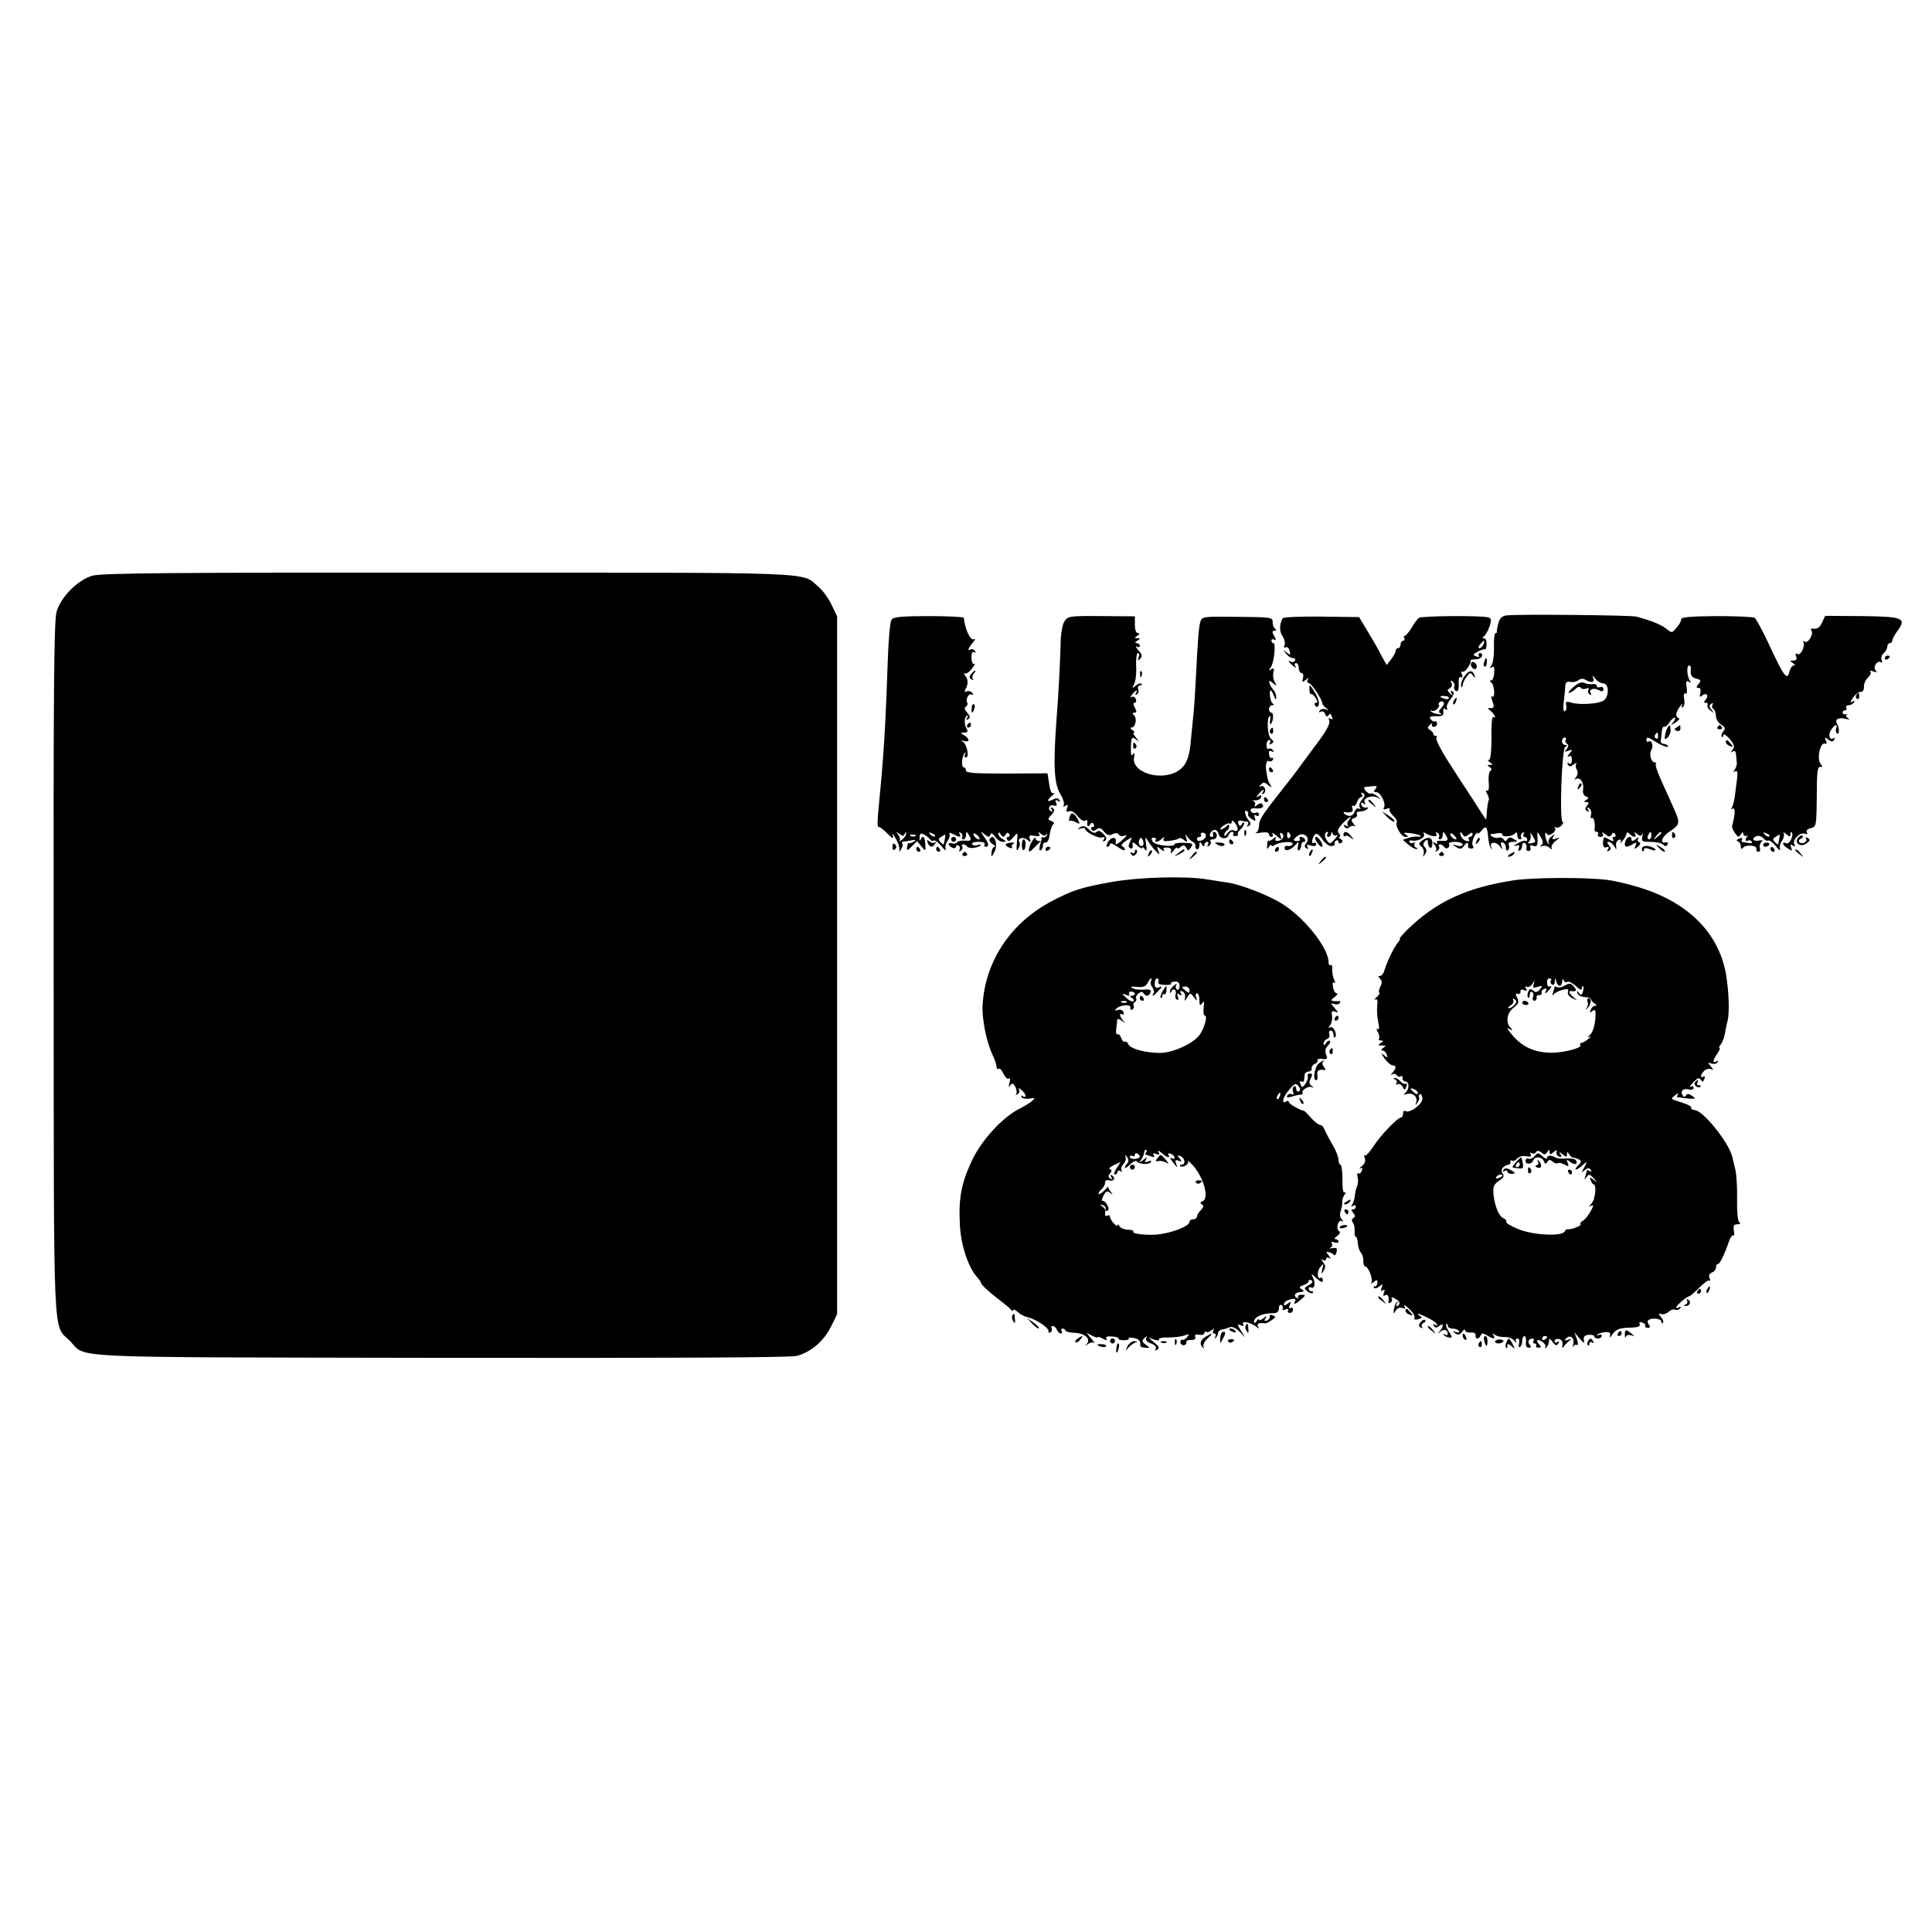 <?xml version="1.0" standalone="no"?>
<!DOCTYPE svg PUBLIC "-//W3C//DTD SVG 20010904//EN"
 "http://www.w3.org/TR/2001/REC-SVG-20010904/DTD/svg10.dtd">
<svg version="1.0" xmlns="http://www.w3.org/2000/svg"
 width="778pt" height="778pt" viewBox="0 0 778 778"
 preserveAspectRatio="xMidYMid meet">
<g transform="translate(0,778) scale(0.1,-0.1)"
fill="#000000" stroke="none">
<path d="M373 5462 c-60 -17 -128 -86 -145 -145 -11 -37 -13 -317 -12 -1439 1
-1541 -4 -1429 65 -1497 71 -72 -61 -66 1492 -69 916 -1 1412 1 1436 8 56 15
108 59 137 117 l25 51 0 1405 0 1405 -22 46 c-12 25 -35 58 -53 73 -72 61 29
57 -1490 57 -1114 1 -1397 -2 -1433 -12z"/>
<path d="M6068 5302 c-19 -2 -28 -11 -34 -30 -4 -15 -7 -30 -6 -34 1 -5 -2 -8
-6 -8 -4 0 -7 -26 -6 -57 1 -32 -4 -64 -10 -72 -8 -11 -8 -13 1 -8 9 6 12 -1
10 -23 -1 -16 -6 -30 -12 -30 -7 0 -7 -3 0 -8 13 -9 17 -65 5 -57 -6 4 -6 -3
0 -19 9 -25 6 -30 -15 -27 -5 1 -2 -5 8 -12 16 -14 25 -33 10 -24 -5 3 -8 -35
-7 -84 0 -57 -4 -89 -10 -89 -6 0 -4 -5 4 -10 13 -9 13 -10 0 -10 -12 0 -12
-2 -1 -9 8 -5 9 -11 3 -15 -6 -3 -9 -24 -7 -46 2 -25 0 -38 -7 -34 -6 4 -6 -1
1 -13 6 -11 8 -22 6 -25 -2 -2 -5 -20 -7 -41 -1 -20 -3 -37 -4 -37 -1 0 -24
35 -51 78 -28 42 -74 113 -102 157 -28 44 -49 85 -47 92 3 7 1 12 -3 10 -5 -1
-9 2 -9 7 0 5 -6 12 -14 17 -11 7 -10 10 1 21 8 7 11 8 8 2 -3 -6 0 -11 7 -11
7 0 13 6 13 13 0 7 -4 11 -8 9 -3 -3 -12 1 -17 8 -9 10 -4 13 21 13 26 -1 31
3 29 18 -2 12 1 16 9 10 7 -4 10 -3 6 3 -4 6 2 22 13 36 15 18 17 28 9 33 -8
5 -9 3 -4 -7 7 -12 5 -12 -6 -1 -12 11 -12 14 0 21 8 5 10 14 6 21 -6 9 -4 11
4 6 7 -5 10 -14 7 -21 -2 -7 1 -15 7 -18 8 -3 12 7 11 29 -1 22 2 32 9 27 6
-4 8 0 4 11 -4 10 -3 15 3 11 8 -5 36 33 32 45 -1 3 8 5 20 5 12 0 23 6 26 13
2 6 -1 12 -8 12 -6 0 -8 -4 -5 -10 4 -6 -1 -7 -11 -3 -14 5 -13 8 7 19 13 7
26 11 29 9 3 -2 6 8 6 21 1 13 -3 24 -10 24 -8 0 -8 2 0 8 6 4 16 21 22 39 9
27 8 33 -6 37 -27 8 -266 6 -278 -2 -6 -4 -19 -22 -29 -39 -11 -18 -23 -33
-28 -33 -4 0 -5 -4 -2 -10 3 -5 1 -10 -4 -10 -6 0 -11 -7 -11 -15 0 -8 -4 -15
-10 -15 -5 0 -10 -5 -10 -11 0 -6 -8 -21 -18 -34 l-18 -23 -20 36 c-10 21 -35
64 -55 97 l-36 60 -151 2 c-87 1 -154 -2 -157 -7 -13 -22 -14 -54 0 -72 7 -11
11 -27 8 -36 -4 -9 -2 -13 4 -9 6 4 13 -2 16 -14 5 -18 3 -18 -11 -7 -15 12
-16 11 -3 -4 7 -10 20 -18 28 -18 8 0 11 -5 8 -10 -4 -6 -11 -8 -16 -5 -15 10
-10 -2 8 -16 11 -10 14 -10 9 -1 -4 6 -2 12 3 12 6 0 11 -9 11 -20 0 -11 5
-20 11 -20 7 0 9 -9 6 -21 -5 -17 -3 -18 11 -7 12 10 14 10 8 1 -4 -7 -2 -13
4 -13 10 0 55 -67 55 -83 0 -4 7 -12 15 -18 13 -9 12 -10 -2 -5 -10 3 -20 0
-24 -6 -4 -7 -3 -8 5 -4 6 4 14 0 17 -9 5 -12 9 -13 14 -5 5 8 9 7 13 -5 5
-11 3 -14 -5 -9 -8 5 -9 2 -5 -9 4 -11 -12 -41 -46 -86 -29 -39 -61 -82 -72
-97 -11 -16 -45 -60 -75 -98 -80 -101 -90 -118 -90 -142 0 -12 -6 -25 -12 -27
-7 -3 2 -3 20 0 20 3 32 1 32 -6 0 -6 5 -11 11 -11 5 0 7 6 3 13 -4 6 3 3 16
-8 21 -18 23 -18 17 -2 -4 11 -3 16 4 12 14 -10 6 -28 -14 -31 -11 -1 -14 2
-10 9 5 8 2 8 -9 0 -8 -7 -17 -11 -19 -8 -3 2 -6 -6 -6 -18 -2 -17 0 -19 7 -7
5 8 10 11 10 6 0 -5 6 -4 13 1 19 14 81 17 72 3 -4 -6 -13 -9 -19 -7 -7 3 -13
-1 -13 -8 0 -16 27 -8 45 14 12 14 13 13 9 -7 -3 -12 -1 -20 4 -16 5 3 9 12 9
20 0 8 5 14 11 14 5 0 7 5 4 10 -3 6 -11 10 -16 10 -6 0 -8 -4 -5 -8 3 -5 -1
-9 -9 -9 -20 0 -19 7 2 22 23 17 51 -8 34 -29 -9 -11 -9 -16 0 -22 8 -5 9 -3
4 6 -5 9 -2 10 14 5 13 -4 21 -2 21 5 0 6 -4 9 -9 6 -12 -8 -8 21 5 34 6 6 16
-1 29 -20 10 -15 27 -28 36 -27 10 1 16 4 13 8 -2 4 0 10 6 14 5 3 10 1 10 -5
0 -6 5 -8 11 -4 8 4 7 9 -2 15 -8 5 -10 9 -5 9 5 0 4 6 -2 13 -8 10 -5 20 14
40 25 27 46 38 25 14 -6 -8 -7 -18 -3 -22 4 -5 1 -5 -7 0 -10 6 -12 4 -7 -4 6
-8 12 -9 20 -2 7 6 17 7 22 3 4 -4 2 1 -5 10 -11 15 -11 19 3 24 9 3 13 10 10
15 -3 5 0 10 5 10 6 1 15 2 20 3 5 0 13 5 18 9 4 5 2 7 -6 5 -7 -2 -16 3 -19
11 -3 9 0 11 8 6 8 -5 11 -4 6 3 -10 17 26 32 49 21 19 -10 19 -10 1 5 -10 8
-22 13 -26 11 -4 -3 -13 2 -20 10 -7 8 -9 15 -4 16 5 0 19 2 31 3 18 2 20 0
12 -11 -9 -10 -8 -13 3 -13 18 0 41 -47 31 -62 -4 -8 0 -9 11 -5 9 4 15 3 12
-2 -3 -4 3 -16 14 -26 11 -10 17 -21 15 -26 -9 -13 18 -59 34 -59 14 0 14 2 1
10 -11 7 -6 8 19 5 18 -2 36 -7 40 -10 3 -4 -1 -6 -9 -4 -8 2 -25 -1 -38 -5
l-23 -8 22 -19 c12 -10 27 -19 33 -18 6 0 6 3 -2 6 -6 2 -9 10 -6 15 4 6 2 8
-4 4 -6 -3 -13 -2 -16 3 -4 5 2 8 11 6 25 -4 55 14 47 27 -5 7 -2 8 7 2 23
-14 51 -16 43 -2 -4 7 -3 8 5 4 6 -4 9 -12 6 -17 -4 -5 -1 -9 4 -9 6 0 11 8
11 18 0 14 2 15 10 2 15 -23 12 -28 -15 -26 -14 2 -22 -1 -18 -7 4 -6 1 -7 -8
-2 -11 7 -12 6 -2 -7 7 -8 9 -19 5 -23 -4 -5 -1 -5 6 -1 7 4 10 12 7 17 -4 5
-2 9 4 9 5 0 13 -5 16 -10 4 -6 11 -8 16 -4 5 3 7 10 4 15 -4 5 8 9 24 9 17 0
31 -5 31 -11 0 -6 -9 -8 -22 -4 -21 6 -22 5 -4 -6 16 -10 22 -9 33 7 11 15 17
13 15 -7 -1 -3 6 -6 13 -6 9 0 11 5 6 11 -4 6 -2 22 5 36 8 14 14 21 14 15 0
-5 7 -1 15 9 19 24 24 19 28 -27 2 -20 7 -40 12 -44 4 -5 5 -3 1 4 -11 21 16
27 32 7 14 -18 14 -18 8 -1 -4 13 -2 17 6 14 7 -2 12 -11 12 -20 -1 -9 3 -14
8 -11 5 3 7 12 4 20 -4 9 2 14 17 14 21 1 21 1 3 11 -14 9 -20 8 -26 -1 -6 -9
-9 -9 -15 0 -4 6 -13 9 -19 7 -7 -3 -19 -1 -27 4 -8 5 -9 9 -4 10 6 0 18 2 28
4 9 2 17 -1 17 -6 0 -12 43 -7 52 6 4 6 8 2 8 -7 0 -10 5 -18 11 -18 5 0 8 4
4 9 -3 5 0 13 6 17 8 4 9 3 5 -4 -4 -7 -2 -12 3 -12 6 0 11 -5 11 -11 0 -5 -3
-8 -8 -5 -4 2 -18 -2 -32 -11 -14 -8 -17 -12 -6 -9 14 5 17 2 12 -9 -3 -9 -2
-13 4 -10 6 3 10 13 10 21 0 8 5 12 11 9 6 -4 8 -13 6 -19 -3 -7 1 -13 8 -13
7 0 11 6 8 14 -4 9 0 11 11 7 16 -6 20 2 17 41 -1 17 1 17 13 -5 11 -19 11
-27 3 -33 -8 -6 -6 -7 4 -4 9 3 22 0 28 -6 10 -9 12 -9 9 0 -2 6 6 19 17 27
19 15 19 16 1 9 -15 -5 -17 -3 -11 8 8 12 6 12 -8 0 -9 -7 -14 -18 -10 -25 3
-6 2 -8 -2 -3 -5 4 -10 18 -12 30 -2 13 0 17 5 10 5 -8 11 -8 24 1 10 7 14 17
10 21 -4 5 -2 6 3 3 6 -3 16 0 23 8 7 8 9 14 5 14 -14 0 -4 293 10 302 9 6 9
8 0 8 -7 0 -13 7 -13 15 0 8 5 15 11 15 5 0 8 -4 4 -9 -3 -5 -1 -13 5 -16 8
-5 7 -11 -1 -21 -10 -12 -9 -13 7 -7 17 6 18 5 4 -12 -9 -11 -10 -16 -2 -11 8
5 12 0 12 -14 0 -13 -4 -19 -12 -14 -7 4 -8 3 -4 -5 6 -9 11 -9 24 1 9 7 13 8
10 3 -4 -6 -3 -17 2 -25 5 -9 4 -20 -3 -29 -8 -10 -8 -13 -1 -8 17 10 34 -16
29 -42 -2 -14 2 -24 11 -28 13 -5 13 -7 2 -14 -11 -7 -11 -9 1 -9 10 0 11 -3
2 -14 -9 -11 -9 -16 0 -22 8 -5 9 -3 4 6 -6 9 -4 11 4 5 7 -4 11 -16 8 -26 -3
-11 -1 -17 4 -13 8 4 14 -25 10 -48 0 -5 4 -8 10 -8 5 0 7 -4 4 -10 -3 -5 1
-10 10 -10 10 0 13 5 9 13 -5 7 -1 7 10 -2 14 -12 19 -12 26 -2 5 9 10 10 14
2 4 -6 2 -11 -4 -11 -6 0 -8 -5 -4 -11 4 -8 0 -8 -15 0 -11 7 -21 10 -22 9 -8
-27 -3 -45 9 -40 11 4 13 1 7 -8 -5 -9 -4 -11 4 -6 9 6 9 11 0 22 -8 9 -8 14
-1 14 6 0 16 -8 22 -17 10 -17 10 -17 8 1 -2 10 3 21 11 24 9 3 11 0 7 -9 -4
-8 0 -5 8 5 9 11 16 24 16 30 0 6 5 5 12 -2 16 -16 31 -15 22 1 -6 9 -4 9 8
-1 13 -10 17 -10 22 0 3 7 3 3 0 -9 -5 -21 -2 -23 33 -23 22 0 44 -5 50 -11 8
-8 13 -8 18 0 3 6 1 10 -6 9 -27 -7 -18 23 15 44 41 27 43 34 17 91 -10 23
-32 72 -49 109 -17 37 -28 69 -24 72 3 3 1 6 -5 6 -14 0 -23 34 -13 50 10 16
1 42 -11 34 -5 -3 -9 0 -9 5 0 15 6 14 37 -6 26 -17 61 -28 48 -15 -4 4 -12 7
-18 7 -7 1 -11 7 -9 13 1 7 3 24 4 37 1 13 6 21 10 19 4 -3 13 4 20 16 7 11
17 20 22 20 4 0 2 -7 -5 -17 -13 -15 -12 -15 9 -2 12 8 18 15 12 17 -15 5 -12
25 6 48 8 10 12 13 8 5 -4 -9 -3 -12 3 -8 6 4 8 19 5 33 -3 16 -1 25 5 21 5
-4 8 7 5 25 -4 23 -2 29 8 23 9 -6 11 -4 4 6 -11 19 -13 59 -2 59 5 0 8 -6 7
-12 -3 -27 2 -36 23 -41 18 -5 19 -8 8 -21 -10 -13 -10 -16 0 -16 8 0 10 -8 7
-21 -4 -15 -2 -18 7 -10 17 14 29 1 15 -16 -9 -10 -8 -13 0 -13 7 0 10 -4 7
-9 -3 -5 2 -15 12 -22 15 -13 16 -12 4 3 -10 12 -10 18 -1 24 7 4 9 3 5 -4 -3
-6 -2 -13 4 -17 5 -3 10 -16 10 -28 0 -12 9 -28 21 -35 17 -11 18 -16 8 -28
-6 -8 -9 -17 -5 -21 3 -3 6 0 6 7 0 7 11 0 25 -15 19 -24 22 -32 12 -44 -9
-12 -9 -13 1 -7 8 5 12 0 13 -13 1 -12 2 -27 3 -33 1 -7 -3 -19 -8 -27 -8 -11
-8 -13 1 -7 9 5 11 -3 8 -31 -3 -21 -7 -52 -9 -69 -2 -17 -7 -37 -11 -44 -5
-9 -4 -11 3 -6 11 6 9 -29 -3 -69 -1 -6 4 -20 12 -30 12 -17 15 -18 23 -5 6 9
10 11 10 3 0 -7 6 -11 13 -9 6 1 9 1 5 -1 -5 -3 -8 -9 -8 -14 0 -6 4 -8 9 -4
5 3 12 1 15 -4 4 -5 -2 -8 -11 -6 -10 2 -22 4 -26 4 -5 1 -5 5 -2 11 4 6 -1 7
-11 3 -11 -4 -13 -8 -6 -11 7 -2 12 -11 12 -20 0 -10 3 -13 8 -7 10 15 58 12
55 -3 -2 -7 2 -12 8 -12 6 0 9 6 6 14 -3 7 0 19 6 25 8 8 5 9 -11 6 -24 -4
-30 10 -8 18 8 3 20 -1 26 -8 7 -8 16 -13 20 -10 5 3 18 -7 31 -22 12 -16 20
-21 17 -13 -3 9 0 24 8 34 7 11 10 24 7 30 -4 6 1 5 10 -3 13 -11 17 -11 17
-1 0 8 2 11 5 9 10 -11 -8 -50 -21 -45 -21 8 -17 -7 6 -21 16 -11 18 -10 13 4
-5 12 -3 14 7 8 9 -6 11 -4 6 4 -11 17 22 51 42 44 10 -4 13 -2 8 5 -4 7 2 14
16 17 22 6 23 9 24 128 0 97 3 121 14 119 10 -2 11 0 2 11 -18 21 -1 94 19 82
5 -4 6 2 2 12 -6 15 -4 16 9 5 13 -10 18 -10 24 -1 4 7 3 9 -3 6 -17 -10 -22
17 -8 36 15 21 26 22 19 3 -3 -8 -1 -16 4 -20 10 -6 9 24 -1 41 -10 16 9 26
36 18 15 -4 18 -3 8 3 -7 5 -9 12 -5 14 5 3 3 3 -3 2 -7 -2 -13 1 -13 6 0 6 5
10 11 10 5 0 7 5 4 10 -3 6 1 10 9 10 8 0 18 5 22 12 5 7 3 8 -7 2 -10 -6 -9
-1 3 16 9 14 23 24 31 24 8 -1 14 7 13 20 -1 11 6 28 16 37 10 9 14 20 10 24
-4 5 2 5 12 1 14 -5 16 -3 8 6 -11 15 10 42 24 30 4 -4 4 1 1 10 -3 9 1 22 9
28 8 7 14 19 14 26 0 8 5 14 10 14 6 0 10 5 10 10 0 6 9 23 20 38 39 53 25 59
-141 61 l-149 1 -12 -25 c-10 -23 -20 -30 -41 -26 -5 1 -6 -3 -2 -9 9 -14 -14
-52 -27 -44 -6 4 -9 3 -6 -2 9 -15 -11 -56 -24 -48 -8 5 -9 2 -5 -9 4 -12 1
-17 -11 -17 -15 0 -15 -2 -2 -10 8 -5 10 -10 4 -10 -7 0 -15 -11 -18 -25 -9
-37 -22 -20 -80 105 -27 58 -54 108 -60 112 -6 4 -75 7 -153 7 -108 -1 -143
-4 -143 -13 0 -7 -8 -23 -19 -34 -18 -22 -19 -22 -42 -3 -22 17 -63 33 -120
48 -25 6 -473 10 -521 5z m-94 -117 c-4 -8 -11 -15 -16 -15 -6 0 -5 6 2 15 7
8 14 15 16 15 2 0 1 -7 -2 -15z m483 -157 c24 -2 23 -56 -1 -70 -22 -13 -94
-17 -127 -8 -22 7 -26 5 -22 -10 3 -10 0 -20 -5 -24 -6 -4 -8 10 -5 37 3 23 6
52 6 64 1 15 6 20 21 17 11 -2 25 1 32 7 7 6 19 7 26 3 24 -15 40 -13 34 4 -5
14 -4 14 8 -1 8 -10 22 -19 33 -19z m-623 -60 c-3 -4 -11 -5 -19 -1 -21 7 -19
12 4 10 11 0 18 -5 15 -9z m-29 -38 c-13 -14 -13 -19 -3 -23 7 -3 3 -5 -9 -3
-12 1 -26 6 -30 11 -5 4 -3 6 2 3 6 -3 16 0 23 8 7 8 10 14 7 14 -3 0 -3 5 0
10 4 6 11 8 16 4 6 -4 4 -13 -6 -24z m872 -115 c0 -8 -4 -12 -9 -9 -5 3 -6 10
-3 15 9 13 12 11 12 -6z m-1192 -255 c-10 -11 -14 -24 -9 -31 4 -7 3 -10 -4
-5 -6 3 -13 -2 -17 -13 -6 -19 -27 -22 -42 -7 -4 4 -3 7 2 6 25 -5 37 1 31 16
-3 8 -2 12 3 9 5 -3 12 4 16 15 3 11 11 20 16 20 6 0 7 5 3 12 -5 7 -3 8 5 4
9 -6 8 -12 -4 -26z m-290 -139 c3 -5 2 -12 -3 -15 -5 -3 -9 1 -9 9 0 17 3 19
12 6z m150 -1 c-3 -5 -1 -10 4 -10 6 0 11 6 12 13 0 9 2 9 6 -1 2 -6 10 -9 16
-5 7 3 3 -4 -8 -16 -18 -21 -20 -21 -32 -5 -11 15 -10 34 3 34 3 0 2 -4 -1
-10z m520 -19 c-6 -5 -25 10 -25 20 0 5 6 4 14 -3 8 -7 12 -15 11 -17z m49 18
c11 9 16 10 16 2 0 -6 -5 -11 -11 -11 -5 0 -7 -5 -4 -10 8 -13 -18 -8 -27 5
-4 6 -8 15 -8 20 0 6 4 4 9 -4 8 -12 12 -12 25 -2z m268 -28 c-1 -3 -9 -6 -18
-7 -12 -2 -13 1 -6 8 6 6 8 18 5 27 -3 10 0 8 8 -4 7 -11 12 -22 11 -24z m468
24 c0 -8 -4 -15 -10 -15 -5 0 -7 7 -4 15 4 8 8 15 10 15 2 0 4 -7 4 -15z m40
11 c0 -2 -8 -10 -17 -17 -16 -13 -17 -12 -4 4 13 16 21 21 21 13z m435 -14
c-3 -3 -11 0 -18 7 -9 10 -8 11 6 5 10 -3 15 -9 12 -12z m40 -9 c-2 -10 -4
-20 -4 -22 -1 -3 -7 1 -13 7 -10 10 -10 15 2 22 19 12 19 13 15 -7z"/>
<path d="M6337 5014 c-16 -13 -24 -24 -18 -24 5 0 16 7 25 15 8 9 17 11 21 6
3 -6 13 -7 22 -4 10 4 14 2 9 -5 -3 -6 -1 -14 5 -18 7 -4 9 -3 5 4 -10 16 11
24 32 13 14 -7 19 -6 19 4 0 7 -6 11 -14 8 -7 -3 -13 -1 -13 5 0 6 -8 9 -17 7
-10 -1 -25 1 -33 5 -10 5 -25 0 -43 -16z"/>
<path d="M3591 5286 c-7 -8 -13 -77 -16 -167 -8 -235 -15 -361 -30 -519 -13
-135 -14 -150 -6 -150 5 0 20 -12 35 -27 21 -21 25 -23 21 -7 -4 10 2 6 11
-11 10 -16 17 -37 16 -45 -2 -13 -2 -13 7 0 5 8 7 18 5 22 -3 4 -2 8 3 9 4 0
19 2 33 5 18 3 21 2 10 -5 -8 -5 -17 -8 -20 -6 -3 2 -6 -5 -7 -15 -2 -17 0
-17 19 2 l21 21 17 -21 c18 -21 18 -21 16 8 -1 31 -11 40 -19 18 -3 -7 -4 -3
-4 9 1 17 5 20 19 12 9 -5 20 -14 23 -19 4 -6 10 -8 15 -5 5 3 18 -7 31 -22
12 -16 20 -21 17 -13 -3 9 0 24 8 34 7 11 11 23 7 28 -3 6 4 5 15 -1 27 -14
35 -14 26 1 -4 7 -3 8 5 4 6 -4 9 -12 6 -17 -4 -5 -1 -9 4 -9 6 0 11 8 11 18
0 14 2 15 10 2 15 -23 12 -28 -15 -25 -14 1 -28 -2 -31 -7 -3 -5 -12 -7 -20
-4 -8 3 -14 1 -14 -3 0 -5 7 -11 15 -15 8 -3 15 -1 15 5 0 6 5 7 10 4 6 -4 7
-11 4 -17 -4 -7 -2 -8 5 -4 6 4 9 12 6 17 -4 5 -2 9 4 9 5 0 12 -4 16 -9 6
-10 43 -6 54 5 3 4 -2 4 -11 1 -10 -3 -20 -2 -23 3 -4 6 8 10 25 10 18 0 29
-4 25 -10 -3 -5 -1 -10 4 -10 15 0 14 12 -6 40 -16 24 -16 24 2 10 15 -12 19
-12 23 -2 3 10 8 7 19 -7 8 -12 22 -21 31 -21 16 1 16 1 0 11 -10 5 -18 15
-18 22 0 7 4 6 10 -3 8 -12 11 -13 19 -1 6 9 11 10 15 2 4 -6 2 -11 -4 -11 -6
0 -8 -5 -4 -12 5 -8 13 -4 25 11 18 21 18 21 14 -21 -3 -32 -1 -39 6 -25 6 9
8 21 4 26 -10 16 15 23 32 9 14 -11 16 -11 10 4 -5 13 -1 16 19 12 19 -3 24
-1 18 8 -6 11 -5 10 8 0 11 -9 18 -9 21 -2 3 6 4 5 3 -2 -2 -7 -9 -12 -15 -10
-7 1 -10 -1 -7 -6 3 -5 -1 -9 -9 -9 -8 0 -15 5 -15 11 -1 13 -23 -23 -26 -41
-3 -18 2 -16 27 10 l22 22 -6 -23 c-3 -12 -1 -20 4 -16 5 3 9 12 9 20 0 8 5
13 11 11 7 -1 14 14 16 33 3 19 9 38 15 41 5 4 2 9 -8 13 -16 6 -16 8 0 25 13
14 14 21 5 27 -8 5 -10 3 -4 -6 5 -9 4 -11 -4 -6 -15 10 -3 29 15 22 9 -3 11
0 7 11 -5 12 -3 14 7 8 9 -5 11 -4 6 3 -5 9 -13 9 -27 2 -24 -13 -25 -2 -1 17
9 8 12 12 5 9 -8 -4 -14 8 -18 37 l-7 43 -164 -1 c-127 0 -164 2 -164 12 0 7
-4 13 -9 13 -11 0 -8 47 4 58 4 4 5 1 1 -5 -4 -7 -2 -13 4 -13 14 0 4 51 -12
63 -9 6 -8 7 5 3 9 -3 17 -1 17 4 0 5 -8 14 -17 19 -17 10 -17 10 0 11 12 0
16 4 11 12 -12 19 -12 48 -1 55 6 4 7 1 2 -7 -6 -9 -4 -11 4 -6 9 6 8 12 -4
26 -11 12 -13 20 -5 25 5 3 8 10 5 15 -8 13 6 41 18 33 6 -4 7 -1 3 6 -5 7
-15 10 -23 7 -9 -4 -11 -2 -6 7 12 20 13 40 0 56 -7 8 -7 12 -2 9 6 -3 19 6
29 20 11 14 15 22 9 19 -6 -4 -10 6 -11 24 0 19 3 27 10 23 7 -4 8 -2 4 5 -4
6 -12 9 -17 6 -15 -10 -10 7 9 28 9 11 11 17 4 13 -13 -8 -36 38 -41 86 -1 4
-64 7 -140 7 -104 0 -142 -3 -150 -13z m52 -864 c3 8 6 8 6 2 1 -6 -7 -18 -16
-25 -10 -7 -15 -9 -11 -5 4 5 2 16 -5 25 -10 14 -10 14 5 3 13 -10 17 -10 21
0z m122 -10 c-3 -3 -11 0 -18 7 -9 10 -8 11 6 5 10 -3 15 -9 12 -12z m180 -11
c-6 -5 -25 10 -25 20 0 5 6 4 14 -3 8 -7 12 -15 11 -17z m-258 13 c-3 -3 -12
-4 -19 -1 -8 3 -5 6 6 6 11 1 17 -2 13 -5z m118 -11 c-2 -10 -4 -20 -4 -22 -1
-3 -7 1 -13 7 -10 10 -10 15 2 22 19 12 19 13 15 -7z"/>
<path d="M4286 5277 c-8 -12 -15 -52 -15 -92 -3 -93 -7 -177 -17 -310 -13
-177 -9 -250 15 -291 12 -19 18 -40 15 -46 -5 -7 -2 -8 6 -3 10 6 12 4 7 -9
-5 -14 -3 -17 8 -13 8 4 22 -4 34 -19 11 -14 25 -23 31 -19 6 4 10 3 9 -2 -3
-19 2 -27 10 -14 6 9 11 10 15 2 4 -6 2 -11 -4 -11 -6 0 -8 -5 -5 -10 5 -8 11
-7 20 0 11 9 18 7 31 -9 13 -15 22 -17 35 -10 12 6 20 5 24 -2 4 -6 14 -8 24
-4 11 4 9 -1 -6 -14 -25 -24 -34 -26 -30 -10 4 20 -18 20 -31 -1 -7 -12 -8
-20 -2 -20 5 0 10 5 10 11 0 6 14 1 30 -11 17 -12 30 -17 30 -12 0 6 -5 12
-11 14 -7 2 0 12 15 22 27 17 27 17 17 -3 -7 -13 -8 -22 -1 -26 10 -6 14 1 10
20 -1 5 8 1 19 -9 12 -11 21 -15 21 -10 0 5 5 2 10 -6 8 -11 9 -5 5 20 -4 30
-3 32 7 15 6 -11 20 -29 30 -40 19 -20 19 -20 12 0 -7 18 -6 19 11 5 10 -8 16
-10 12 -3 -5 8 0 11 13 10 14 -1 19 -6 15 -17 -3 -9 1 -8 10 4 8 11 15 16 15
12 0 -5 6 -3 14 3 11 10 16 9 23 -3 7 -14 10 -13 19 2 10 15 7 17 -27 18 -22
1 -39 -2 -39 -5 0 -14 -79 -6 -88 10 -7 11 -6 16 4 16 7 0 11 -4 8 -9 -8 -13
10 -10 25 5 11 9 12 9 7 0 -5 -9 2 -12 24 -9 17 2 34 6 37 10 3 3 13 0 21 -7
13 -10 15 -9 9 8 -6 18 -5 18 5 4 7 -9 18 -18 23 -20 6 -2 9 -10 9 -16 -1 -7
2 -13 7 -13 5 0 9 8 9 18 0 14 2 15 10 2 6 -10 10 -11 10 -2 0 6 5 12 11 12 5
0 7 -5 3 -12 -4 -7 -3 -8 5 -4 6 4 9 12 6 17 -4 5 1 9 9 9 9 0 16 7 16 15 0 8
-5 15 -11 15 -5 0 -7 -4 -4 -10 3 -5 1 -10 -5 -10 -15 0 -8 22 9 28 7 2 15 -5
18 -16 5 -21 34 -24 41 -4 2 7 8 12 13 12 6 0 8 -4 5 -8 -3 -5 1 -9 9 -9 8 0
12 4 10 8 -3 3 2 12 10 19 8 7 15 18 15 24 0 7 -4 6 -9 -2 -7 -11 -9 -11 -14
1 -4 10 0 14 11 12 9 -2 21 -4 25 -4 5 -1 5 -6 1 -13 -4 -7 -3 -8 5 -4 9 6 9
11 -1 23 -15 18 -20 45 -7 37 5 -3 7 -9 5 -13 -3 -4 4 -12 14 -19 16 -10 18
-9 13 5 -4 11 -3 14 5 9 7 -4 12 -2 12 4 0 7 -6 10 -14 7 -8 -3 -17 0 -19 7
-3 8 3 12 16 11 27 -3 39 4 31 16 -3 6 -12 5 -22 -3 -10 -8 -13 -8 -9 -1 4 6
1 14 -5 17 -7 3 -4 4 6 3 10 -1 21 4 24 12 3 10 0 11 -9 5 -12 -7 -12 -5 0 9
15 19 26 23 15 5 -4 -7 -3 -8 4 -4 15 9 3 38 -12 29 -7 -4 -7 -2 1 7 10 11 15
11 29 -1 16 -12 17 -12 9 1 -5 8 -11 23 -12 32 -2 10 -3 21 -4 25 -4 22 2 44
10 38 5 -3 13 -1 16 5 4 6 3 9 -2 8 -8 -3 -13 5 -13 23 0 5 5 7 12 3 7 -4 8
-3 4 5 -4 6 -12 9 -17 6 -5 -4 -9 3 -9 14 0 12 5 21 11 21 5 0 7 -5 3 -12 -5
-7 -3 -8 6 -3 11 7 10 10 -1 19 -15 11 -19 79 -7 92 4 4 5 -4 3 -16 -2 -12 -1
-20 2 -16 11 11 13 46 3 46 -6 0 -10 7 -10 15 0 8 6 15 13 15 8 0 8 3 1 8 -9
6 -15 52 -7 52 2 0 8 -10 13 -22 6 -17 9 -18 9 -6 1 9 -5 23 -11 30 -7 7 -14
20 -16 27 -3 12 0 12 14 0 16 -13 17 -12 7 5 -6 10 -8 28 -5 39 4 15 2 18 -9
12 -11 -7 -12 -6 -3 6 14 16 23 99 12 99 -5 0 -8 5 -8 11 0 5 5 7 11 3 8 -4 8
0 0 15 -9 16 -9 21 1 21 8 0 9 3 3 8 -6 4 -11 16 -10 27 0 19 -7 20 -142 21
-136 2 -143 1 -149 -19 -7 -22 -10 -65 -19 -237 -3 -63 -8 -133 -11 -155 -2
-22 -6 -58 -8 -80 -5 -71 -18 -105 -47 -126 -69 -49 -196 -11 -182 53 3 16 2
19 -5 10 -6 -9 -9 -1 -8 27 1 44 4 48 26 29 8 -7 6 -3 -4 10 -11 12 -15 22
-10 22 5 0 2 5 -6 10 -8 5 -10 10 -4 10 16 0 24 36 11 49 -8 8 -8 11 1 11 10
0 10 5 2 20 -7 13 -7 20 -1 20 6 0 8 7 5 15 -4 8 -11 12 -18 8 -6 -4 -5 1 3
10 15 19 26 23 15 5 -4 -7 -3 -8 4 -4 6 4 9 13 5 21 -3 8 1 15 8 15 7 0 9 3 6
6 -4 4 -14 1 -23 -7 -16 -13 -16 -12 -7 6 6 11 10 44 8 73 -1 28 2 52 7 52 6
0 7 -8 3 -17 -5 -14 -4 -15 6 -6 10 10 9 17 -7 34 -10 13 -13 19 -6 15 6 -4
12 -2 12 3 0 6 -6 11 -12 11 -9 0 -8 4 2 10 13 9 13 10 0 10 -13 0 -13 1 0 10
10 6 11 10 3 10 -8 0 -13 14 -13 34 l0 34 -135 1 c-129 1 -135 0 -149 -22z
m697 -840 c-2 -4 -9 -4 -15 -1 -6 4 -17 -1 -25 -11 -7 -11 -13 -14 -13 -8 0 7
5 15 10 18 6 3 10 11 10 18 0 8 -3 8 -12 -1 -7 -7 -16 -12 -22 -12 -5 0 -1 6
9 14 11 8 23 12 27 10 5 -3 8 0 8 7 0 7 6 4 14 -6 8 -11 12 -23 9 -28z m-127
-25 c-3 -16 -36 -26 -36 -11 0 5 5 9 11 9 5 0 8 4 5 8 -3 5 1 9 8 9 8 0 13 -7
12 -15z m-252 -34 c-9 -14 -23 2 -17 18 4 12 8 13 14 3 4 -7 5 -17 3 -21z"/>
<path d="M7590 5129 c0 -5 5 -7 10 -4 6 3 10 8 10 11 0 2 -4 4 -10 4 -5 0 -10
-5 -10 -11z"/>
<path d="M5977 5115 c-4 -8 -3 -16 1 -19 4 -3 9 4 9 15 2 23 -3 25 -10 4z"/>
<path d="M5923 5104 c0 -7 6 -15 12 -18 6 -2 12 2 12 10 0 7 -6 15 -12 18 -6
2 -12 -2 -12 -10z"/>
<path d="M3911 5066 c-9 -11 -9 -16 1 -22 7 -4 10 -4 6 1 -4 4 -3 14 3 22 6 7
9 13 6 13 -2 0 -10 -6 -16 -14z"/>
<path d="M4591 5064 c0 -11 3 -14 6 -6 3 7 2 16 -1 19 -3 4 -6 -2 -5 -13z"/>
<path d="M5896 5055 c-10 -15 -15 -32 -12 -38 3 -8 5 -6 6 3 0 8 7 24 16 35
13 17 16 18 25 5 9 -12 10 -12 7 -1 -7 25 -24 23 -42 -4z"/>
<path d="M5273 5001 c0 -11 4 -18 7 -16 3 2 11 -5 18 -16 8 -12 9 -19 1 -19
-5 0 -7 -5 -3 -11 5 -8 9 -8 14 1 4 7 -1 27 -12 46 -23 39 -27 42 -25 15z"/>
<path d="M7475 4981 c-3 -5 -2 -12 3 -15 5 -3 9 1 9 9 0 17 -3 19 -12 6z"/>
<path d="M5855 4959 c-4 -6 -5 -12 -2 -15 2 -3 7 2 10 11 7 17 1 20 -8 4z"/>
<path d="M3913 4929 c-2 -23 3 -25 10 -4 4 8 3 16 -1 19 -4 3 -9 -4 -9 -15z"/>
<path d="M3895 4860 c-3 -5 -1 -10 4 -10 6 0 11 5 11 10 0 6 -2 10 -4 10 -3 0
-8 -4 -11 -10z"/>
<path d="M6715 4850 c-3 -5 -8 -19 -10 -31 -3 -17 -2 -19 10 -9 7 6 13 20 12
31 -1 22 -3 23 -12 9z"/>
<path d="M6752 4851 c-11 -7 -11 -9 0 -14 9 -3 15 1 15 9 0 8 -1 14 -1 14 -1
0 -7 -4 -14 -9z"/>
<path d="M6916 4852 c-3 -5 1 -9 9 -9 8 0 12 4 9 9 -3 4 -7 8 -9 8 -2 0 -6 -4
-9 -8z"/>
<path d="M5115 4841 c-3 -5 -2 -12 3 -15 5 -3 9 1 9 9 0 17 -3 19 -12 6z"/>
<path d="M6950 4791 c0 -5 7 -12 16 -15 14 -5 15 -4 4 9 -14 17 -20 19 -20 6z"/>
<path d="M4563 4775 c0 -8 4 -12 9 -9 5 3 6 10 3 15 -9 13 -12 11 -12 -6z"/>
<path d="M5110 4680 c0 -5 5 -10 11 -10 5 0 7 5 4 10 -3 6 -8 10 -11 10 -2 0
-4 -4 -4 -10z"/>
<path d="M6356 4613 c-6 -14 -5 -15 5 -6 7 7 10 15 7 18 -3 3 -9 -2 -12 -12z"/>
<path d="M5090 4560 c0 -5 5 -10 11 -10 5 0 7 5 4 10 -3 6 -8 10 -11 10 -2 0
-4 -4 -4 -10z"/>
<path d="M5510 4556 c0 -2 8 -10 18 -17 15 -13 16 -12 3 4 -13 16 -21 21 -21
13z"/>
<path d="M4307 4489 c-3 -12 -3 -18 0 -15 3 3 14 1 25 -5 17 -9 18 -8 9 10
-16 30 -28 33 -34 10z"/>
<path d="M5587 4489 c12 -12 25 -20 28 -17 3 3 -7 13 -22 23 l-28 17 22 -23z"/>
<path d="M4350 4449 c-13 -9 -12 -10 3 -5 9 3 17 2 17 -2 0 -13 54 -40 69 -34
9 3 11 0 6 -8 -6 -9 -4 -11 4 -6 9 6 8 13 -5 27 -12 13 -21 16 -28 9 -7 -7
-17 -4 -31 10 -15 14 -24 16 -35 9z"/>
<path d="M5011 4424 c0 -11 3 -14 6 -6 3 7 2 16 -1 19 -3 4 -6 -2 -5 -13z"/>
<path d="M5410 4418 c0 -6 3 -8 7 -5 3 4 13 1 22 -6 14 -11 14 -10 2 6 -15 20
-31 22 -31 5z"/>
<path d="M6733 4415 c0 -8 4 -12 9 -9 5 3 6 10 3 15 -9 13 -12 11 -12 -6z"/>
<path d="M7241 4407 c-18 -22 10 -41 34 -23 14 10 15 15 5 21 -8 5 -11 4 -7
-2 4 -6 0 -13 -8 -17 -8 -3 -17 -1 -20 4 -3 4 1 10 7 13 7 2 10 7 7 11 -3 4
-11 0 -18 -7z"/>
<path d="M3830 4400 c0 -5 5 -10 10 -10 6 0 10 5 10 10 0 6 -4 10 -10 10 -5 0
-10 -4 -10 -10z"/>
<path d="M3985 4401 c-3 -6 3 -14 12 -20 10 -6 13 -11 8 -11 -6 0 -11 -10 -12
-22 -2 -22 -1 -22 12 2 16 31 -2 79 -20 51z"/>
<path d="M5302 4390 c7 -11 16 -20 21 -20 4 0 3 9 -3 20 -6 11 -15 20 -20 20
-6 0 -5 -9 2 -20z"/>
<path d="M5726 4395 c-14 -11 -14 -14 -2 -24 8 -7 12 -20 9 -29 -4 -14 -3 -15
5 -2 8 10 8 18 0 28 -8 9 -8 16 0 24 9 9 12 8 12 -4 0 -9 4 -19 9 -22 5 -3 9
5 9 18 0 25 -16 29 -42 11z"/>
<path d="M5946 4393 c-6 -14 -5 -15 5 -6 7 7 10 15 7 18 -3 3 -9 -2 -12 -12z"/>
<path d="M6546 4394 c-9 -24 2 -30 26 -15 19 11 20 11 14 -4 -6 -16 -4 -16 10
-4 10 8 12 15 5 17 -6 2 -8 9 -4 15 4 7 -1 6 -10 -2 -11 -9 -17 -10 -17 -2 0
17 -17 13 -24 -5z"/>
<path d="M3736 4386 c7 -19 20 -21 30 -3 4 6 4 9 -1 5 -4 -4 -14 -3 -22 4 -11
8 -12 7 -7 -6z"/>
<path d="M4115 4376 c0 -13 3 -22 8 -19 4 2 7 13 7 24 0 10 -3 19 -7 19 -5 0
-8 -11 -8 -24z"/>
<path d="M4950 4390 c0 -5 5 -10 11 -10 5 0 7 5 4 10 -3 6 -8 10 -11 10 -2 0
-4 -4 -4 -10z"/>
<path d="M3594 4370 c0 -13 4 -16 10 -10 7 7 7 13 0 20 -6 6 -10 3 -10 -10z"/>
<path d="M4050 4379 c0 -4 7 -10 16 -13 8 -3 13 -2 9 3 -3 5 1 11 7 14 7 3 3
4 -9 4 -13 -1 -23 -4 -23 -8z"/>
<path d="M4904 4378 c10 -6 22 -6 26 -2 5 5 -3 10 -18 11 -22 1 -24 0 -8 -9z"/>
<path d="M7100 4378 c0 -4 4 -8 9 -8 6 0 12 4 15 8 3 5 -1 9 -9 9 -8 0 -15 -4
-15 -9z"/>
<path d="M6614 4368 c-3 -5 -3 -12 0 -15 3 -4 6 -1 6 5 0 8 7 9 26 2 14 -6 23
-6 20 -1 -9 13 -45 20 -52 9z"/>
<path d="M6682 4364 c10 -10 20 -16 22 -13 3 3 -5 11 -17 18 -21 13 -21 12 -5
-5z"/>
<path d="M3690 4360 c0 -5 5 -10 11 -10 5 0 7 5 4 10 -3 6 -8 10 -11 10 -2 0
-4 -4 -4 -10z"/>
<path d="M3770 4360 c0 -5 5 -10 11 -10 5 0 7 5 4 10 -3 6 -8 10 -11 10 -2 0
-4 -4 -4 -10z"/>
<path d="M4210 4359 c0 -5 5 -7 10 -4 6 3 10 8 10 11 0 2 -4 4 -10 4 -5 0 -10
-5 -10 -11z"/>
<path d="M5135 4360 c-3 -5 -1 -10 4 -10 6 0 11 5 11 10 0 6 -2 10 -4 10 -3 0
-8 -4 -11 -10z"/>
<path d="M7130 4360 c0 -5 5 -10 11 -10 5 0 7 5 4 10 -3 6 -8 10 -11 10 -2 0
-4 -4 -4 -10z"/>
<path d="M4570 4351 c0 -7 -5 -9 -12 -5 -7 5 -8 3 -3 -5 5 -9 10 -10 18 -2 6
6 8 14 4 18 -4 3 -7 1 -7 -6z"/>
<path d="M4626 4343 c-6 -14 -5 -15 5 -6 7 7 10 15 7 18 -3 3 -9 -2 -12 -12z"/>
<path d="M4744 4344 c-18 -14 -18 -15 4 -4 12 6 22 13 22 15 0 8 -5 6 -26 -11z"/>
<path d="M5275 4349 c-4 -6 -5 -12 -2 -15 2 -3 7 2 10 11 7 17 1 20 -8 4z"/>
<path d="M7230 4356 c0 -2 8 -10 18 -17 15 -13 16 -12 3 4 -13 16 -21 21 -21
13z"/>
<path d="M3876 4342 c-3 -5 1 -9 9 -9 8 0 12 4 9 9 -3 4 -7 8 -9 8 -2 0 -6 -4
-9 -8z"/>
<path d="M4799 4333 c-13 -16 -12 -17 4 -4 16 13 21 21 13 21 -2 0 -10 -8 -17
-17z"/>
<path d="M5796 4342 c-3 -5 1 -9 9 -9 8 0 12 4 9 9 -3 4 -7 8 -9 8 -2 0 -6 -4
-9 -8z"/>
<path d="M6080 4340 c-9 -6 -10 -10 -3 -10 6 0 15 5 18 10 8 12 4 12 -15 0z"/>
<path d="M5319 4313 c-13 -16 -12 -17 4 -4 16 13 21 21 13 21 -2 0 -10 -8 -17
-17z"/>
<path d="M4480 4229 c-125 -22 -161 -34 -243 -77 -165 -86 -269 -240 -280
-417 -4 -56 15 -150 40 -203 9 -19 16 -40 16 -48 0 -7 4 -11 9 -8 4 3 13 -6
19 -20 7 -14 16 -23 22 -19 5 3 6 -4 2 -18 -4 -17 -3 -20 3 -10 8 11 12 10 21
-6 5 -11 7 -24 3 -28 -4 -5 -1 -5 6 -1 7 4 9 13 5 19 -4 7 0 6 10 -2 19 -15
23 -36 5 -25 -6 4 -8 3 -4 -4 3 -6 18 -8 32 -6 22 4 24 3 12 -8 -7 -7 -31 -22
-53 -33 -68 -34 -151 -125 -190 -206 -43 -91 -55 -151 -50 -255 3 -83 32 -173
68 -215 9 -10 17 -21 17 -24 0 -8 33 -38 75 -70 22 -17 43 -34 47 -40 4 -5 8
-6 8 -1 0 5 8 2 19 -8 10 -9 27 -18 38 -20 32 -7 88 -43 85 -56 -1 -6 2 -9 8
-5 6 3 8 11 5 16 -4 5 -1 9 5 9 6 0 13 -7 16 -15 4 -8 10 -15 16 -15 5 0 6 4
3 10 -3 6 -1 10 4 10 6 0 11 -4 11 -8 0 -4 16 -8 35 -9 42 -1 69 -24 52 -44
-10 -11 -9 -11 4 -1 9 6 20 8 25 4 5 -4 0 4 -11 17 l-20 24 23 -12 c12 -6 22
-9 22 -6 0 3 10 1 21 -6 16 -8 20 -8 14 0 -4 8 4 11 24 9 16 -1 28 -5 25 -9
-2 -3 7 -6 21 -6 14 0 23 3 20 7 -2 4 7 5 20 2 22 -4 29 -12 27 -32 0 -3 9 -7
20 -7 20 -2 20 -1 2 12 -16 12 -17 16 -5 27 10 9 12 9 7 0 -5 -7 2 -16 19 -22
16 -6 23 -14 19 -22 -5 -7 -3 -8 6 -3 10 6 8 13 -11 28 l-24 20 24 -8 c13 -4
21 -3 18 1 -3 5 14 9 36 8 23 0 53 3 66 8 21 7 22 7 11 -7 -7 -8 -16 -13 -19
-10 -4 2 -8 -2 -8 -9 0 -7 6 -13 13 -13 7 0 12 5 11 11 -1 6 8 11 19 10 14 0
20 4 17 12 -3 9 2 12 16 9 12 -2 21 1 21 7 0 6 3 8 7 5 3 -4 13 -1 21 6 13 9
14 9 8 0 -4 -8 -2 -13 4 -13 6 0 8 -6 4 -12 -4 -8 -3 -10 2 -5 5 5 9 13 9 19
0 6 7 12 15 14 8 1 22 5 31 9 11 4 25 -2 40 -17 l23 -23 -17 27 c-16 25 -16
27 0 21 10 -4 14 -3 9 5 -9 15 31 7 52 -10 12 -10 14 -10 8 0 -7 11 5 17 27
13 4 -1 17 5 28 13 17 11 17 14 5 19 -9 4 -15 1 -13 -5 1 -6 -4 -13 -12 -16
-10 -3 -11 0 -5 9 7 12 5 12 -9 0 -9 -7 -17 -10 -17 -5 0 5 -5 2 -10 -6 -6 -9
-10 -10 -10 -3 0 20 33 35 78 35 15 0 22 6 22 20 0 10 5 16 10 13 6 -4 8 -11
5 -16 -3 -5 2 -6 11 -2 10 4 15 2 11 -4 -3 -5 0 -10 7 -10 7 0 13 6 13 13 0 7
-5 10 -10 7 -7 -4 -8 1 -3 12 5 15 4 16 -9 5 -8 -7 -15 -8 -15 -2 0 5 7 13 16
16 23 9 36 7 29 -4 -10 -16 4 -12 25 8 19 17 19 18 0 18 -10 0 -16 -5 -13 -10
4 -5 1 -6 -6 -2 -12 8 -7 20 10 22 22 3 23 5 10 13 -11 7 -9 10 8 16 11 3 21
11 21 16 0 6 5 7 11 3 8 -4 4 -11 -10 -19 -20 -10 -21 -13 -6 -25 8 -7 18 -10
22 -6 3 3 1 6 -5 6 -7 0 -12 5 -12 11 0 5 4 8 9 5 14 -9 20 17 8 39 -9 18 -7
18 15 -3 18 -16 25 -18 25 -8 0 8 -4 13 -8 11 -15 -10 -17 24 -3 42 14 17 15
16 9 -7 -5 -22 -4 -23 5 -7 9 14 8 22 -2 34 -9 12 -9 15 0 9 7 -4 12 -2 12 4
0 6 5 8 13 4 7 -5 7 -2 -2 10 -12 15 -12 17 0 14 8 -2 17 -7 20 -11 3 -5 9 0
11 11 4 15 1 19 -16 16 -11 -2 -15 -2 -8 2 6 3 9 11 5 17 -4 6 0 8 10 4 10 -3
17 -2 17 3 0 6 -5 10 -12 10 -6 0 -4 6 7 13 11 9 14 16 7 20 -14 9 -3 49 12
40 7 -4 7 -2 -1 7 -7 7 -9 21 -4 34 4 11 7 28 6 36 -1 8 4 21 9 29 7 9 7 12 1
9 -6 -4 -10 16 -9 53 0 32 -4 59 -8 59 -4 0 -8 9 -8 20 0 11 -11 39 -25 62
-14 24 -28 51 -32 61 -3 9 -11 17 -17 17 -6 0 -23 13 -36 28 -14 16 -27 29
-30 29 -18 4 -60 28 -60 35 0 5 -4 7 -9 3 -22 -13 -17 13 8 44 23 28 29 31 39
18 9 -10 10 -17 2 -22 -5 -3 -10 1 -10 10 0 9 -4 14 -10 10 -5 -3 -6 -13 -3
-22 4 -10 2 -14 -5 -9 -6 3 -14 1 -18 -5 -5 -9 0 -10 17 -5 13 4 30 8 36 8 7
1 11 3 9 6 -9 9 19 29 34 25 12 -4 12 -3 1 5 -10 7 -10 14 -3 29 8 15 8 20 -3
20 -7 0 -11 -5 -9 -11 3 -7 -2 -20 -9 -30 -13 -17 -14 -17 -20 -2 -4 10 -3 15
3 11 6 -3 11 -1 11 4 1 6 2 17 3 24 0 6 8 12 16 12 8 1 14 6 12 13 -1 7 5 15
13 18 8 3 13 10 10 14 -3 5 6 7 19 6 21 -3 23 0 16 18 -5 14 -3 25 7 35 8 7
12 16 8 19 -3 4 -10 0 -15 -8 -7 -11 -10 -11 -10 -2 0 7 6 15 14 18 8 3 12 12
9 20 -3 8 0 14 6 14 6 0 11 -7 11 -17 0 -9 3 -14 6 -10 11 10 -7 48 -19 40 -9
-5 -9 -3 -1 8 6 8 10 25 8 38 -3 18 -1 22 13 17 14 -6 14 -4 -3 15 -16 19 -17
22 -2 16 10 -3 20 -2 23 4 4 5 3 9 -2 8 -4 -1 -15 -1 -23 0 -12 1 -11 5 4 16
11 8 15 15 9 15 -6 0 -13 11 -15 25 -3 14 -1 22 4 18 6 -3 6 2 0 13 -5 11 -8
29 -7 41 1 12 -2 20 -7 17 -4 -3 -8 2 -8 11 0 61 -107 192 -201 244 -59 33
-154 69 -204 77 -16 2 -55 8 -85 13 -84 14 -274 9 -380 -10z m155 -399 c-4 -6
-1 -17 5 -25 6 -8 9 -19 5 -25 -10 -17 1 -11 20 10 17 18 17 20 2 14 -13 -4
-17 -1 -17 15 0 12 4 21 10 21 5 0 7 -6 5 -13 -4 -8 5 -13 25 -13 16 -1 28 1
26 5 -3 4 4 8 15 8 13 1 19 -5 19 -18 0 -11 -5 -17 -10 -14 -6 4 -7 12 -3 18
4 7 0 6 -10 -2 -9 -7 -17 -19 -16 -25 0 -7 2 -6 6 2 2 6 9 10 13 7 5 -3 7 -12
4 -19 -3 -8 -1 -17 5 -21 7 -4 8 0 4 11 -5 13 -3 15 7 9 9 -6 11 -4 5 5 -5 8
-3 11 6 8 8 -3 13 -14 11 -24 -2 -18 -2 -18 9 0 12 19 12 19 27 0 12 -16 14
-16 9 -1 -4 9 -2 17 3 17 6 0 10 -12 10 -27 0 -23 2 -25 11 -13 8 12 9 7 6
-17 -2 -18 0 -33 5 -33 12 0 -2 -50 -21 -77 -25 -35 -108 -73 -160 -73 -59 0
-121 17 -128 36 -3 7 -9 12 -13 9 -5 -3 -11 4 -15 15 -4 11 -10 18 -15 15 -5
-3 -7 7 -5 22 2 16 4 32 4 37 1 5 9 2 19 -5 14 -11 15 -11 5 1 -15 17 -17 34
-3 25 5 -3 7 0 4 9 -3 9 -13 12 -22 9 -12 -4 -14 -3 -7 5 16 16 61 19 57 4 -1
-8 2 -11 8 -7 6 3 8 10 5 15 -3 5 -1 11 5 15 6 4 8 10 5 15 -3 4 2 13 9 19 10
8 16 9 21 1 9 -14 22 -13 28 4 4 10 -3 13 -26 11 -18 -2 -39 1 -47 6 -10 6 -5
7 18 5 24 -3 35 1 43 15 5 11 12 19 15 19 3 0 2 -5 -1 -10z m155 -38 c0 -12
-3 -12 -15 -2 -8 7 -15 13 -15 15 0 1 7 2 15 2 8 0 15 -7 15 -15z m-220 -14
c0 -4 -6 -8 -12 -8 -10 0 -9 -3 1 -9 7 -5 9 -11 5 -13 -5 -3 -18 3 -29 14 -19
18 -19 19 -1 12 12 -5 17 -4 13 3 -3 5 0 10 8 10 8 0 15 -4 15 -9z m-33 -34
c-3 -3 -12 -4 -19 -1 -8 3 -5 6 6 6 11 1 17 -2 13 -5z m616 -379 c-3 -9 -8
-14 -10 -11 -3 3 -2 9 2 15 9 16 15 13 8 -4z m-538 -225 c-3 -5 -4 -10 -1 -10
2 0 12 -3 22 -7 12 -4 15 -3 10 5 -5 8 -1 10 10 5 13 -5 15 -3 9 8 -5 8 -1 7
12 -3 21 -20 38 -24 28 -8 -3 6 1 7 9 4 9 -3 16 -10 16 -16 0 -5 -6 -6 -12 -2
-8 5 -8 1 2 -12 22 -29 24 -30 16 -10 -5 14 -3 17 10 12 14 -5 15 -4 4 9 -11
13 -10 14 4 9 18 -7 22 -34 4 -34 -6 0 -9 -2 -6 -5 10 -10 38 7 32 19 -4 6 4
0 17 -14 45 -47 70 -136 42 -147 -11 -4 -11 -8 -3 -13 8 -5 7 -11 -4 -23 -9
-8 -16 -20 -16 -26 0 -6 -7 -11 -15 -11 -8 0 -15 -4 -15 -10 0 -19 -81 -49
-140 -52 -41 -2 -90 4 -86 11 3 5 -6 9 -20 9 -15 0 -30 6 -35 13 -5 8 -9 10
-9 6 0 -13 -30 20 -30 33 0 6 -4 8 -10 5 -9 -5 -12 1 -9 21 0 4 -5 11 -13 16
-10 8 -10 9 2 5 8 -2 14 -10 12 -16 -1 -7 2 -10 8 -6 6 4 5 12 -2 25 -7 10
-15 17 -19 14 -4 -2 -2 7 4 20 10 20 15 22 27 13 13 -10 13 -10 3 4 -7 9 -12
18 -10 20 1 3 -6 -4 -16 -15 -10 -10 -20 -17 -22 -14 -3 3 1 11 10 18 8 7 15
19 15 27 0 9 6 13 15 10 18 -7 30 9 14 19 -8 5 -9 3 -4 -6 5 -9 4 -11 -4 -6
-9 6 -9 11 -1 21 8 9 8 14 -1 17 -6 2 1 9 16 16 l28 13 -17 -26 c-9 -14 -12
-25 -6 -25 5 0 10 5 10 11 0 5 5 7 12 3 6 -4 8 -3 4 4 -3 6 0 16 7 24 8 7 12
20 10 28 -4 13 -3 13 6 0 6 -9 7 -18 1 -24 -6 -6 -10 -14 -10 -18 0 -4 10 2
21 13 12 12 24 17 28 12 8 -12 49 -14 56 -2 4 5 -2 6 -11 2 -13 -5 -15 -3 -9
8 7 11 5 11 -10 -1 -17 -13 -18 -13 -10 0 6 8 10 18 11 23 3 15 4 17 10 17 3
0 2 -4 -1 -10z m-25 -18 c0 -4 -9 -8 -20 -9 -11 -1 -20 3 -20 8 0 6 5 7 10 4
6 -3 10 -1 10 5 0 6 5 8 10 5 6 -3 10 -9 10 -13z"/>
<path d="M4682 3789 c-7 -12 -11 -24 -8 -27 3 -3 6 0 6 7 0 7 4 10 8 7 4 -2 9
4 9 15 2 24 1 24 -15 -2z"/>
<path d="M4590 3760 c0 -5 5 -10 11 -10 5 0 7 5 4 10 -3 6 -8 10 -11 10 -2 0
-4 -4 -4 -10z"/>
<path d="M4661 3116 c-10 -12 -9 -14 6 -11 10 1 25 -3 33 -9 8 -6 6 -1 -4 12
-23 26 -21 26 -35 8z"/>
<path d="M4550 3080 c0 -5 5 -10 10 -10 6 0 10 5 10 10 0 6 -4 10 -10 10 -5 0
-10 -4 -10 -10z"/>
<path d="M4816 3018 c3 -5 10 -6 15 -3 13 9 11 12 -6 12 -8 0 -12 -4 -9 -9z"/>
<path d="M6095 4235 c-189 -29 -311 -86 -425 -196 -22 -22 -37 -39 -33 -39 3
0 -1 -8 -9 -17 -15 -19 -41 -72 -53 -110 -3 -13 -11 -23 -18 -23 -8 0 -8 -3 1
-12 8 -8 8 -17 1 -30 -6 -11 -8 -22 -5 -25 3 -3 -2 -12 -12 -20 -9 -8 -11 -12
-5 -8 9 4 12 -3 9 -25 -2 -17 0 -47 4 -66 5 -22 4 -32 -2 -28 -6 4 -6 -1 1
-13 6 -11 7 -23 4 -27 -3 -3 0 -6 8 -6 11 0 11 -2 -1 -10 -12 -8 -12 -10 5
-10 17 0 17 -2 5 -10 -8 -5 -10 -10 -4 -10 7 0 15 -7 18 -16 6 -15 4 -15 -11
-3 -14 11 -13 9 2 -13 11 -15 26 -28 33 -28 6 0 12 -4 12 -8 0 -4 -6 -14 -12
-21 -9 -10 -9 -12 -1 -7 6 3 14 2 18 -4 4 -6 11 -8 16 -4 5 3 8 0 7 -7 -2 -7
4 -13 12 -14 17 -1 15 -35 -3 -48 -7 -6 -5 -6 7 -3 24 8 46 -10 39 -32 -4 -14
-3 -15 5 -2 6 8 9 17 6 21 -2 4 -1 10 4 13 4 2 9 -5 10 -17 1 -23 -51 -62 -69
-51 -5 3 -9 -2 -9 -10 0 -9 -4 -16 -8 -16 -14 0 -83 -72 -112 -117 -15 -23
-30 -39 -34 -36 -4 4 -4 -1 0 -10 4 -12 0 -23 -12 -33 -11 -9 -13 -13 -7 -9 9
4 11 1 7 -9 -3 -9 -10 -14 -14 -11 -5 3 -6 -4 -3 -15 3 -11 2 -28 -2 -37 -5
-10 -8 -27 -9 -38 -1 -11 -5 -26 -10 -34 -6 -10 -6 -12 2 -7 7 4 12 2 12 -3 0
-6 -5 -11 -11 -11 -8 0 -8 -4 0 -14 9 -10 9 -16 1 -21 -7 -4 -8 -11 -2 -18 5
-7 8 -22 7 -34 -1 -13 1 -23 4 -23 4 0 8 -12 9 -27 1 -15 7 -32 12 -37 6 -6
10 -20 10 -33 0 -13 3 -23 8 -23 12 0 32 -52 25 -64 -4 -6 0 -6 8 1 13 10 16
10 16 -2 0 -8 -5 -15 -10 -15 -6 0 -7 -3 -4 -6 4 -4 13 -1 22 6 13 11 14 10 9
-5 -5 -13 -4 -16 4 -11 8 5 10 1 5 -10 -4 -12 -3 -15 5 -10 11 7 17 -6 13 -27
-1 -5 3 -6 9 -2 6 3 7 11 4 17 -4 6 2 5 15 -2 12 -6 19 -15 16 -21 -9 -14 -17
-11 -9 4 4 6 3 9 -1 4 -5 -4 -10 -18 -12 -30 -2 -19 -1 -20 7 -5 7 10 17 15
27 11 12 -5 14 -3 8 8 -5 8 4 3 19 -11 14 -13 25 -29 22 -36 -3 -8 3 -10 16
-6 15 4 17 7 6 13 -22 14 -3 10 30 -7 18 -8 35 -20 38 -26 5 -7 2 -8 -6 -3 -9
5 -11 4 -6 -4 6 -9 11 -9 22 0 17 14 19 -2 2 -21 -11 -12 -10 -12 3 -2 16 12
29 7 29 -10 0 -5 -6 -6 -12 -2 -7 4 -9 3 -5 -1 4 -5 14 -10 23 -11 13 -2 13 1
-1 23 -9 13 -14 27 -11 31 3 3 6 0 6 -6 0 -7 9 -12 19 -12 11 0 23 -4 26 -10
4 -6 -1 -7 -12 -4 -15 5 -16 4 -3 -5 11 -8 18 -7 28 6 6 9 12 12 12 6 0 -6 10
-10 23 -9 13 1 21 -4 19 -11 -1 -7 2 -13 7 -13 5 0 11 6 14 13 3 10 9 9 26 -1
26 -15 34 -15 25 1 -6 9 -4 9 7 1 8 -5 25 -9 39 -8 13 1 31 -6 38 -15 7 -9 11
-10 7 -3 -3 6 -1 12 6 12 6 0 9 -8 6 -20 -3 -11 -1 -18 4 -14 5 3 9 14 9 25 0
10 4 19 9 19 4 0 7 -10 6 -23 -2 -15 2 -24 11 -24 9 0 11 4 4 12 -10 12 -4 25
12 25 5 0 6 -4 3 -10 -3 -6 -1 -10 5 -10 6 0 9 -4 6 -8 -3 -5 2 -9 10 -9 10 0
11 4 4 11 -17 17 -11 27 9 14 11 -7 17 -17 14 -23 -4 -5 -2 -6 3 -2 5 5 10 13
10 18 1 5 2 12 3 16 0 4 7 -1 14 -12 11 -14 16 -15 22 -5 5 9 4 11 -3 6 -7 -4
-12 -2 -12 4 0 6 8 10 18 8 10 -2 16 -11 14 -23 -2 -15 -1 -17 6 -6 5 7 16 18
23 23 10 7 9 8 -6 3 -15 -5 -17 -3 -8 6 16 16 35 1 28 -24 -2 -12 -2 -16 1 -9
3 6 10 10 15 6 5 -3 4 7 -1 23 l-10 28 21 -25 c17 -20 20 -21 17 -6 -2 14 3
19 20 21 12 1 22 -2 22 -7 0 -4 7 -8 15 -8 8 0 15 5 15 11 0 5 -6 7 -12 3 -7
-4 -9 -3 -5 2 4 4 19 9 32 10 17 0 22 -3 18 -15 -2 -10 1 -8 9 4 15 23 29 28
79 29 25 1 35 5 32 14 -4 8 0 10 11 6 9 -3 14 -9 11 -13 -2 -4 2 -8 10 -8 10
0 12 4 5 12 -5 7 -7 15 -3 18 11 12 53 8 53 -5 0 -6 3 -8 6 -5 4 4 1 14 -7 23
-12 15 -12 17 1 12 8 -2 21 2 29 9 7 8 20 12 27 9 7 -3 16 0 20 6 4 7 3 8 -4
4 -7 -4 -12 -4 -12 -1 0 8 42 44 52 45 4 0 22 16 41 35 19 19 37 32 41 28 4
-4 4 0 0 10 -4 11 0 19 10 23 9 3 16 12 16 20 0 8 3 14 8 14 7 0 24 33 43 87
6 18 14 31 19 28 4 -2 5 7 2 20 -3 19 0 25 14 25 11 0 15 3 8 8 -6 4 -10 40
-9 92 1 46 -2 100 -7 120 -5 19 -10 42 -12 51 -15 60 -119 189 -153 189 -7 0
-13 4 -13 9 0 8 -9 12 -64 30 -18 6 -18 7 0 21 11 9 15 10 10 2 -4 -7 -4 -12
1 -11 4 1 10 0 13 -1 3 -1 18 -3 33 -4 25 -2 27 0 11 11 -13 9 -20 10 -25 2
-5 -8 -8 -8 -13 0 -11 17 2 30 24 24 12 -3 20 0 20 6 0 7 -6 9 -12 5 -7 -4 -3
4 10 17 18 19 24 21 31 11 7 -11 9 -10 14 3 4 9 3 13 -3 10 -16 -10 -12 11 5
25 8 6 20 8 27 4 8 -5 8 -1 -2 11 -14 17 -13 18 2 12 10 -3 20 -1 24 5 4 7 3
8 -4 4 -17 -10 -15 6 4 32 8 12 12 22 8 22 -3 0 -1 6 5 14 7 8 14 27 17 43 2
15 7 39 11 53 8 32 5 121 -7 189 -30 167 -156 291 -357 350 -40 12 -92 24
-115 27 -83 12 -304 11 -383 -1z m150 -404 c-3 -5 -1 -12 5 -16 5 -3 11 2 11
12 1 17 2 17 6 1 2 -10 9 -18 14 -18 5 0 9 8 10 18 0 10 3 12 6 4 2 -6 9 -9
15 -6 5 3 20 -4 34 -17 15 -14 24 -18 24 -9 0 7 2 11 5 8 3 -3 2 -13 -1 -22
-5 -14 -9 -15 -16 -4 -8 10 -9 10 -6 -2 3 -8 15 -14 29 -15 13 0 25 -4 26 -9
1 -5 7 -13 15 -17 8 -5 9 -9 2 -9 -7 0 -15 -7 -18 -16 -5 -13 -4 -14 7 -5 12
9 14 3 11 -35 -3 -29 -11 -52 -21 -61 -12 -10 -13 -12 -3 -8 8 4 6 -1 -4 -9
-11 -9 -24 -16 -29 -16 -4 0 -6 -4 -3 -9 7 -10 -56 -28 -107 -30 -75 -3 -133
24 -177 83 -13 18 -13 19 0 11 12 -6 13 -5 3 6 -21 21 -15 60 12 81 20 16 23
23 15 39 -8 15 -8 19 2 17 7 -2 12 2 11 9 -2 8 4 10 14 6 12 -5 14 -3 8 7 -5
8 -4 11 3 6 6 -3 16 2 22 11 11 17 11 17 6 0 -5 -15 -2 -17 16 -11 20 6 21 5
9 -10 -10 -12 -17 -14 -27 -5 -11 9 -15 7 -20 -5 -4 -9 -4 -20 0 -23 3 -4 6 1
6 11 0 9 4 15 10 11 5 -3 7 -12 3 -20 -3 -8 0 -15 6 -15 6 0 10 6 9 13 -2 6 3
11 10 10 6 -2 11 2 10 8 -2 6 3 14 11 17 8 3 11 0 7 -7 -10 -16 0 -13 14 5 8
8 9 14 3 12 -6 -2 -11 0 -12 5 -3 20 0 27 10 27 5 0 8 -4 4 -9z m-146 -97 c-6
-8 -17 -14 -23 -14 -6 0 -3 5 7 11 9 6 14 15 11 21 -4 7 -2 8 5 4 9 -6 9 -11
0 -22z m-389 -356 c0 -6 -6 -5 -15 2 -8 7 -15 14 -15 16 0 2 7 1 15 -2 8 -4
15 -11 15 -16z m521 -237 c7 11 9 11 9 0 0 -11 3 -11 16 -1 12 11 15 11 12 0
-2 -7 3 -15 11 -18 10 -3 11 0 5 9 -7 12 -5 12 9 0 14 -11 17 -11 17 0 0 12 2
12 9 1 4 -8 12 -14 17 -14 5 0 15 -3 22 -7 11 -6 11 -11 -3 -24 -22 -23 -7
-22 18 1 19 17 20 16 7 -8 -12 -22 -12 -24 2 -12 13 10 18 10 24 1 4 -8 3 -9
-4 -5 -7 4 -12 5 -12 2 0 -2 -3 -13 -6 -23 -5 -15 -4 -15 5 -3 9 13 13 12 28
-4 17 -19 17 -19 0 -7 -15 12 -17 12 -11 -3 3 -9 9 -16 13 -16 6 0 7 -32 2
-47 -1 -2 -1 -6 -2 -10 0 -5 -6 -14 -12 -22 -10 -12 -9 -13 2 -6 9 5 8 -3 -5
-25 -10 -18 -25 -34 -31 -37 -7 -3 -11 -9 -8 -13 4 -7 -43 -24 -54 -20 -2 1
-7 -3 -10 -9 -13 -21 -126 -15 -186 9 -30 12 -53 26 -50 30 3 4 -2 11 -10 14
-19 7 -36 49 -41 98 -2 30 2 39 22 53 19 12 23 20 15 29 -11 14 1 32 24 36 6
1 9 6 7 12 -1 5 2 7 7 4 5 -3 14 1 20 8 7 8 23 13 37 10 18 -3 23 -1 18 7 -4
7 -3 9 4 5 6 -3 14 -2 17 4 5 8 11 7 22 -1 12 -10 16 -10 24 2z m-181 -95 c0
-2 -7 -7 -16 -10 -8 -3 -12 -2 -9 4 6 10 25 14 25 6z m180 -650 c0 -3 -4 -8
-10 -11 -5 -3 -10 -1 -10 4 0 6 5 11 10 11 6 0 10 -2 10 -4z"/>
<path d="M6297 3809 c-9 -5 -22 -7 -27 -4 -6 3 -10 4 -10 1 0 -2 -3 -13 -6
-23 -4 -11 -3 -14 3 -7 4 6 20 14 35 18 21 5 26 3 22 -8 -3 -9 4 -19 18 -26
21 -10 21 -10 6 3 -19 15 -24 28 -10 26 19 -3 23 2 12 16 -15 17 -19 18 -43 4z"/>
<path d="M6393 3746 c3 -7 1 -19 -4 -25 -6 -8 -5 -8 3 -1 15 13 19 40 6 40 -6
0 -8 -6 -5 -14z"/>
<path d="M6130 3742 c0 -5 7 -9 15 -9 8 0 12 4 9 9 -3 4 -9 8 -15 8 -5 0 -9
-4 -9 -8z"/>
<path d="M6180 3125 c-7 -9 -18 -14 -25 -11 -6 2 -12 -1 -12 -8 0 -17 25 -16
31 1 7 18 35 16 43 -3 4 -12 8 -13 14 -3 6 10 11 10 22 1 7 -7 16 -9 20 -6 3
3 15 1 26 -5 18 -10 20 -9 14 6 -6 16 -5 16 10 4 18 -14 33 -10 23 7 -3 5 -20
8 -38 7 -18 -2 -37 0 -43 3 -17 11 -35 11 -35 0 0 -6 -8 -4 -19 6 -16 15 -19
15 -31 1z"/>
<path d="M6105 3100 c-10 -11 -16 -21 -14 -21 2 -1 13 -3 25 -4 17 -2 20 2 16
21 -5 29 -5 29 -27 4z m15 -10 c0 -5 -5 -10 -11 -10 -5 0 -7 5 -4 10 3 6 8 10
11 10 2 0 4 -4 4 -10z"/>
<path d="M6193 3103 c4 -6 2 -13 -5 -15 -8 -3 -6 -6 4 -10 17 -7 19 15 3 29
-4 4 -5 3 -2 -4z"/>
<path d="M6054 3068 c-4 -7 -3 -8 4 -4 7 4 12 3 12 -2 0 -5 7 -9 15 -9 20 0
19 4 -4 17 -14 7 -22 7 -27 -2z"/>
<path d="M6153 3065 c0 -8 4 -12 9 -9 5 3 6 10 3 15 -9 13 -12 11 -12 -6z"/>
<path d="M6315 3060 c3 -5 8 -10 11 -10 2 0 4 5 4 10 0 6 -5 10 -11 10 -5 0
-7 -4 -4 -10z"/>
<path d="M5375 3680 c-3 -5 -1 -10 4 -10 6 0 11 5 11 10 0 6 -2 10 -4 10 -3 0
-8 -4 -11 -10z"/>
<path d="M5355 3551 c-3 -5 -2 -12 3 -15 5 -3 9 1 9 9 0 17 -3 19 -12 6z"/>
<path d="M5310 3497 c-16 -13 -25 -67 -10 -67 5 0 7 9 5 20 -4 18 6 25 29 21
5 -1 4 4 -2 12 -7 8 -9 17 -5 20 11 12 -1 7 -17 -6z"/>
<path d="M5618 3433 c6 -2 9 -10 6 -15 -4 -7 -2 -8 4 -4 6 3 15 -1 20 -10 8
-15 10 -15 15 0 4 10 3 15 -2 12 -5 -3 -14 1 -21 9 -7 8 -18 15 -24 14 -7 0
-6 -2 2 -6z"/>
<path d="M6825 3421 c-6 -11 13 -26 22 -17 4 3 1 6 -6 6 -7 0 -9 5 -6 10 3 6
4 10 1 10 -3 0 -7 -4 -11 -9z"/>
<path d="M5236 3347 c3 -10 9 -15 12 -12 3 3 0 11 -7 18 -10 9 -11 8 -5 -6z"/>
<path d="M5420 2940 c-9 -6 -10 -10 -3 -10 6 0 15 5 18 10 8 12 4 12 -15 0z"/>
<path d="M5415 2900 c3 -5 8 -10 11 -10 2 0 4 5 4 10 0 6 -5 10 -11 10 -5 0
-7 -4 -4 -10z"/>
<path d="M5395 2839 c-3 -4 2 -6 10 -5 21 3 28 13 10 13 -9 0 -18 -4 -20 -8z"/>
<path d="M6875 2589 c-4 -6 -5 -12 -2 -15 2 -3 7 2 10 11 7 17 1 20 -8 4z"/>
<path d="M6835 2580 c-3 -5 -1 -10 4 -10 6 0 11 5 11 10 0 6 -2 10 -4 10 -3 0
-8 -4 -11 -10z"/>
<path d="M5550 2556 c0 -2 8 -10 18 -17 15 -13 16 -12 3 4 -13 16 -21 21 -21
13z"/>
<path d="M6794 2542 c3 -5 0 -13 -6 -15 -9 -4 -10 -6 -1 -6 17 -1 25 16 12 25
-7 4 -9 3 -5 -4z"/>
<path d="M5660 2501 c0 -5 7 -12 16 -15 14 -5 15 -4 4 9 -14 17 -20 19 -20 6z"/>
<path d="M4076 2482 c-2 -4 -1 -14 4 -22 7 -11 9 -9 7 8 -1 24 -3 26 -11 14z"/>
<path d="M4157 2449 c12 -12 24 -21 27 -18 2 2 -8 13 -22 23 l-27 19 22 -24z"/>
<path d="M5721 2456 c-9 -11 -9 -16 0 -22 7 -4 9 -3 5 4 -3 5 0 12 6 15 7 2
10 7 7 11 -3 4 -12 0 -18 -8z"/>
<path d="M5016 2442 c-2 -4 -1 -14 4 -22 7 -11 9 -9 7 8 -1 24 -3 26 -11 14z"/>
<path d="M5750 2436 c0 -2 8 -10 18 -17 15 -13 16 -12 3 4 -13 16 -21 21 -21
13z"/>
<path d="M4950 2426 c0 -2 7 -7 16 -10 8 -3 12 -2 9 4 -6 10 -25 14 -25 6z"/>
<path d="M6543 2407 c0 -12 1 -17 4 -10 2 7 12 9 21 6 18 -6 17 -5 -8 14 -13
10 -16 8 -17 -10z"/>
<path d="M4914 2393 c-2 -27 -1 -27 14 3 8 15 8 21 -1 21 -7 0 -13 -11 -13
-24z"/>
<path d="M6515 2410 c-3 -5 -1 -10 4 -10 6 0 11 5 11 10 0 6 -2 10 -4 10 -3 0
-8 -4 -11 -10z"/>
<path d="M4855 2397 c-22 -13 -26 -30 -11 -44 5 -4 6 -3 2 4 -3 6 4 21 16 32
25 24 22 26 -7 8z"/>
<path d="M5890 2401 c0 -6 4 -13 10 -16 6 -3 7 1 4 9 -7 18 -14 21 -14 7z"/>
<path d="M4340 2390 c-8 -5 -12 -12 -9 -15 4 -3 12 1 19 10 14 17 11 19 -10 5z"/>
<path d="M5977 2380 c3 -11 7 -20 9 -20 2 0 4 9 4 20 0 11 -4 20 -9 20 -5 0
-7 -9 -4 -20z"/>
<path d="M4470 2380 c0 -5 5 -10 10 -10 6 0 10 5 10 10 0 6 -4 10 -10 10 -5 0
-10 -4 -10 -10z"/>
<path d="M4731 2374 c0 -11 3 -14 6 -6 3 7 2 16 -1 19 -3 4 -6 -2 -5 -13z"/>
<path d="M4946 2378 c3 -5 10 -6 15 -3 13 9 11 12 -6 12 -8 0 -12 -4 -9 -9z"/>
<path d="M6020 2378 c0 -4 6 -8 14 -8 8 0 17 4 20 8 2 4 -4 8 -15 8 -10 0 -19
-4 -19 -8z"/>
<path d="M6066 2374 c-4 -9 -4 -19 -1 -22 3 -3 5 0 5 8 0 10 3 10 17 -1 15
-13 15 -12 4 9 -14 26 -17 27 -25 6z"/>
<path d="M6395 2379 c-4 -6 -4 -13 -1 -16 3 -4 6 -1 6 6 0 7 5 9 12 5 7 -4 8
-3 4 4 -9 15 -13 15 -21 1z"/>
<path d="M4540 2358 c-9 -20 -9 -21 2 -7 7 9 20 18 28 22 12 4 12 6 -2 6 -10
1 -22 -9 -28 -21z"/>
<path d="M4678 2373 c7 -3 16 -2 19 1 4 3 -2 6 -13 5 -11 0 -14 -3 -6 -6z"/>
<path d="M5955 2371 c-3 -5 -2 -12 3 -15 5 -3 9 1 9 9 0 17 -3 19 -12 6z"/>
<path d="M4420 2365 c0 -7 30 -13 34 -7 3 4 -4 9 -15 9 -10 1 -19 0 -19 -2z"/>
<path d="M4499 2368 c-5 -18 -6 -38 -1 -34 7 8 12 36 6 36 -2 0 -4 -1 -5 -2z"/>
</g>
</svg>
